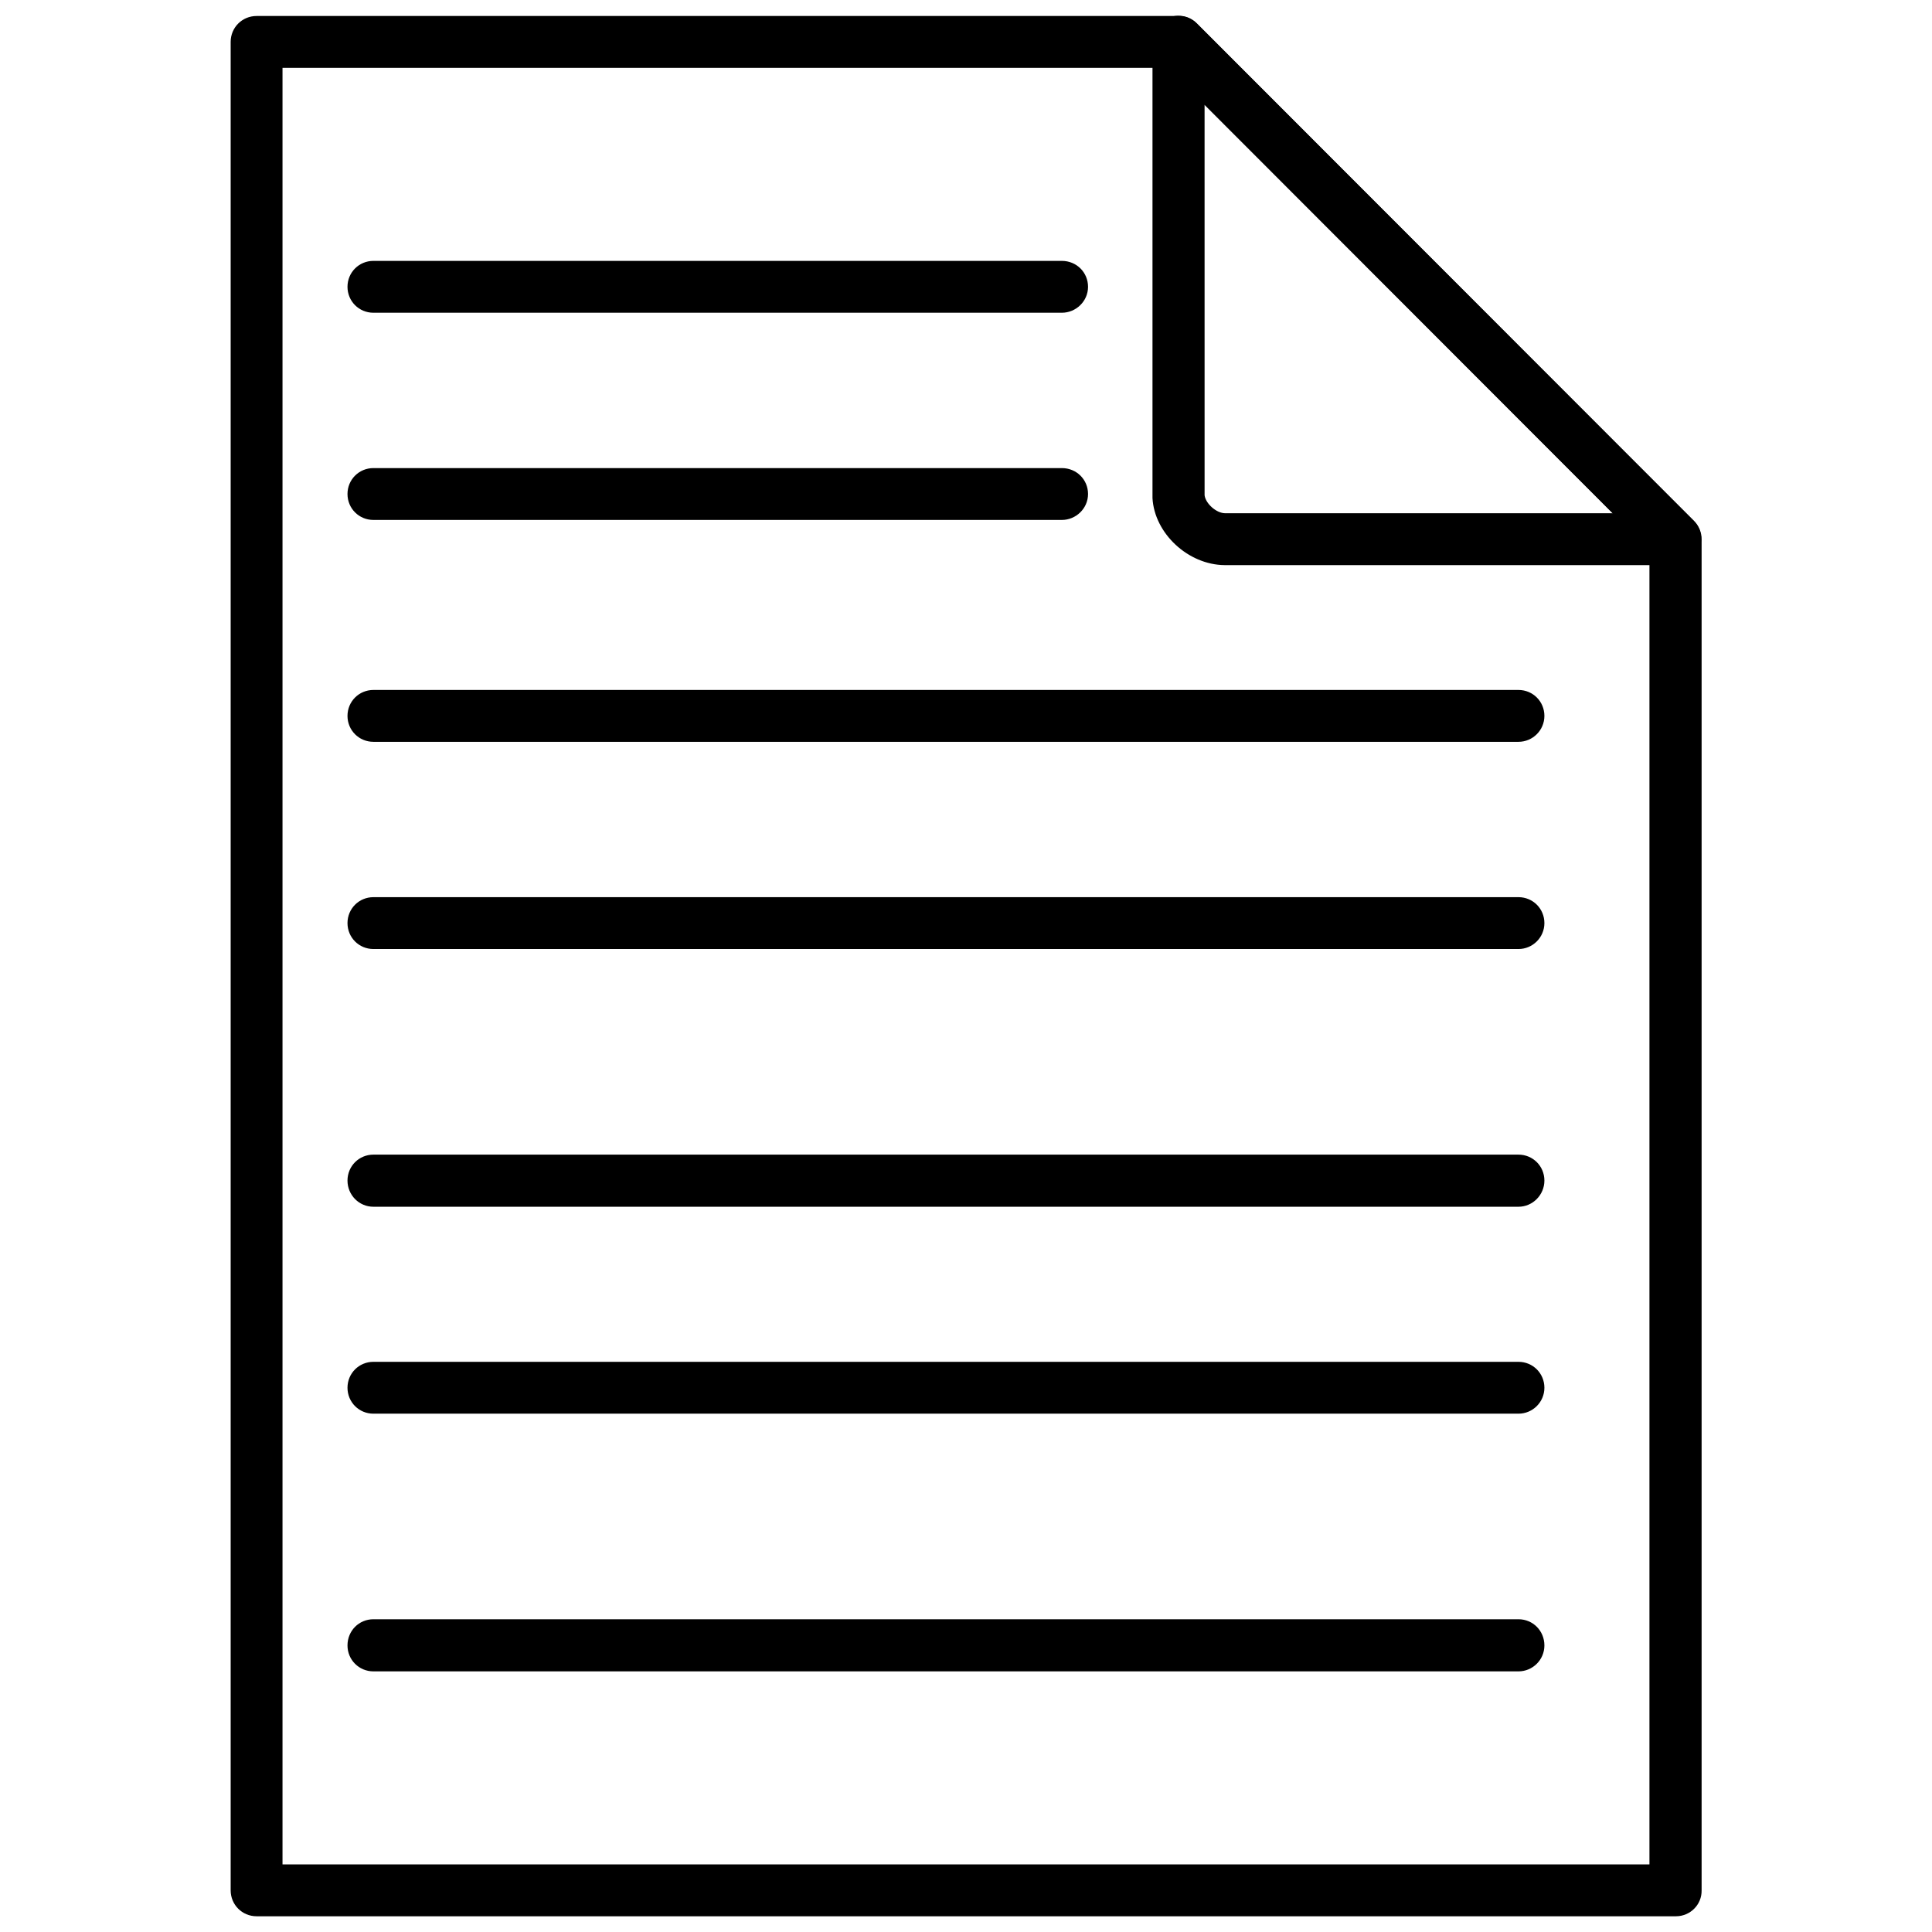 <?xml version="1.0" encoding="UTF-8"?>
<!-- Uploaded to: ICON Repo, www.svgrepo.com, Generator: ICON Repo Mixer Tools -->
<svg width="800px" height="800px" version="1.1" viewBox="144 144 512 512" xmlns="http://www.w3.org/2000/svg">
 <defs>
  <clipPath id="b">
   <path d="m205 148.09h390v503.81h-390z"/>
  </clipPath>
  <clipPath id="a">
   <path d="m449 148.09h146v145.91h-146z"/>
  </clipPath>
 </defs>
 <g clip-path="url(#b)">
  <path d="m588.14 651.83h-376.14c-3.824 0-6.871-3.047-6.871-6.871v-489.85c0-3.824 3.047-6.871 6.871-6.871h244.29c1.914 0 3.543 0.637 4.961 2.055l131.71 131.78c1.273 1.273 1.984 3.047 1.984 4.816v358.07c0.07 3.824-3.047 6.871-6.801 6.871zm-369.27-13.746h362.25v-348.3l-127.67-127.81h-234.58z" fill-rule="evenodd"/>
 </g>
 <path d="m425.4 226.88h-182.44c-3.824 0-6.871-3.047-6.871-6.871 0-3.824 3.047-6.871 6.871-6.871h182.44c3.898 0 6.941 3.047 6.941 6.871 0 3.824-3.188 6.871-6.941 6.871z" fill-rule="evenodd"/>
 <path d="m425.4 281.79h-182.44c-3.824 0-6.871-3.047-6.871-6.871 0-3.824 3.047-6.871 6.871-6.871h182.44c3.898 0 6.941 3.047 6.941 6.871 0 3.824-3.188 6.871-6.941 6.871z" fill-rule="evenodd"/>
 <path d="m546.41 340.59h-303.45c-3.824 0-6.871-3.047-6.871-6.871s3.047-6.871 6.871-6.871h303.45c3.824 0 6.871 3.047 6.871 6.871s-3.117 6.871-6.871 6.871z" fill-rule="evenodd"/>
 <path d="m546.41 395.5h-303.45c-3.824 0-6.871-3.047-6.871-6.871 0-3.824 3.047-6.871 6.871-6.871h303.45c3.824 0 6.871 3.047 6.871 6.871 0 3.824-3.117 6.871-6.871 6.871z" fill-rule="evenodd"/>
 <path d="m546.41 463.8h-303.45c-3.824 0-6.871-3.117-6.871-6.941s3.047-6.871 6.871-6.871h303.45c3.824 0 6.871 3.047 6.871 6.871s-3.117 6.941-6.871 6.941z" fill-rule="evenodd"/>
 <path d="m546.41 518.64h-303.45c-3.824 0-6.871-3.047-6.871-6.871s3.047-6.871 6.871-6.871h303.45c3.824 0 6.871 3.047 6.871 6.871s-3.117 6.871-6.871 6.871z" fill-rule="evenodd"/>
 <path d="m546.41 586.93h-303.45c-3.824 0-6.871-3.047-6.871-6.871 0-3.898 3.047-6.941 6.871-6.941h303.45c3.824 0 6.871 3.047 6.871 6.941 0 3.824-3.117 6.871-6.871 6.871z" fill-rule="evenodd"/>
 <g clip-path="url(#a)">
  <path d="m588.14 293.76h-119.45-0.141c-9.707-0.07-18.633-8.43-19.129-17.781v-0.355-120.52c0-2.762 1.699-5.312 4.25-6.375 2.551-1.133 5.527-0.496 7.438 1.418l131.71 131.85c1.984 1.984 2.551 4.887 1.488 7.438-1.062 2.551-3.402 4.32-6.164 4.32zm-124.91-18.492c0.285 2.195 3.117 4.746 5.457 4.746h102.73l-108.19-108.26z" fill-rule="evenodd"/>
 </g>
</svg>